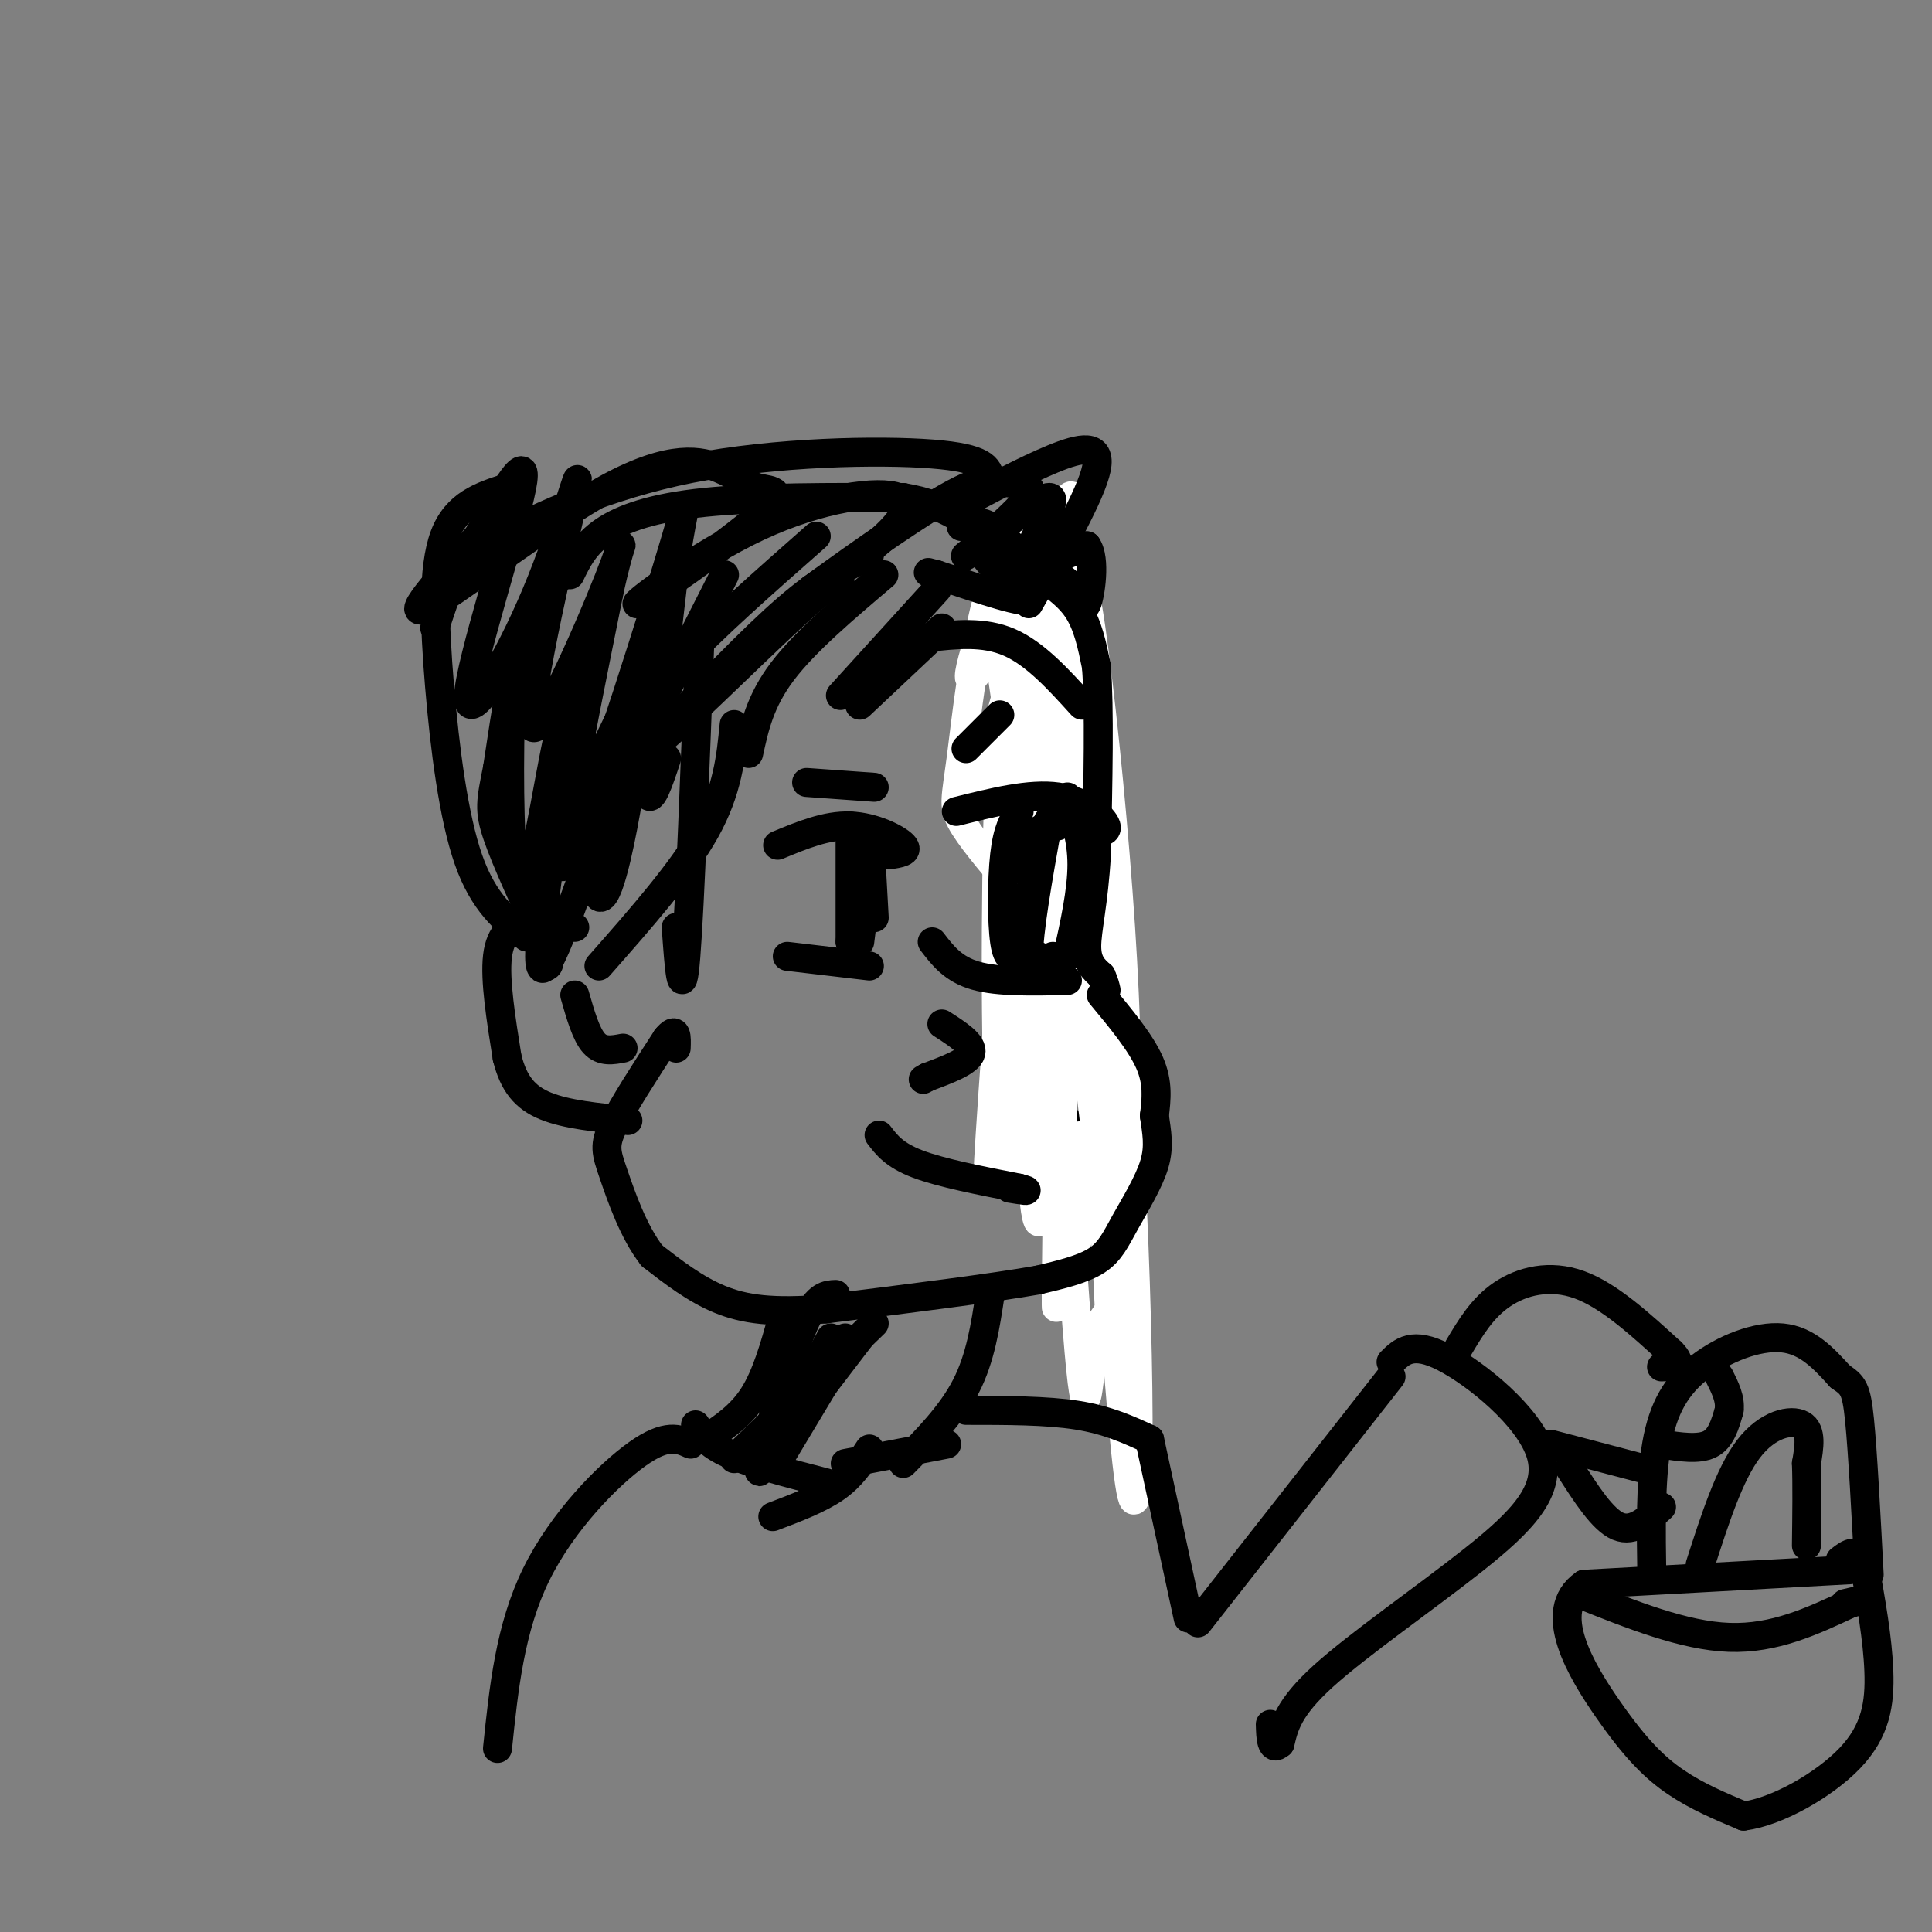 <svg viewBox='0 0 400 400' version='1.1' xmlns='http://www.w3.org/2000/svg' xmlns:xlink='http://www.w3.org/1999/xlink'><rect x="0" y="0" width="400" height="400" fill="#808080" stroke="none"/><g fill='none' stroke='#000000' stroke-width='6' stroke-linecap='round' stroke-linejoin='round'><path d='M118,119c1.533,-3.156 3.067,-6.311 7,-9c3.933,-2.689 10.267,-4.911 21,-6c10.733,-1.089 25.867,-1.044 41,-1'/><path d='M187,103c10.324,1.721 15.633,6.523 20,12c4.367,5.477 7.791,11.628 10,16c2.209,4.372 3.203,6.963 3,11c-0.203,4.037 -1.601,9.518 -3,15'/><path d='M217,157c-2.200,7.133 -6.200,17.467 -8,27c-1.800,9.533 -1.400,18.267 -1,27'/><path d='M208,211c2.000,8.000 7.500,14.500 13,21'/><path d='M219,231c2.500,1.667 5.000,3.333 6,6c1.000,2.667 0.500,6.333 0,10'/><path d='M225,247c0.000,1.500 0.000,0.250 0,-1'/></g>
<g fill='none' stroke='#FFFFFF' stroke-width='6' stroke-linecap='round' stroke-linejoin='round'><path d='M217,128c-2.324,44.239 -4.649,88.479 -4,103c0.649,14.521 4.271,-0.675 2,-31c-2.271,-30.325 -10.433,-75.778 -9,-74c1.433,1.778 12.463,50.786 18,87c5.537,36.214 5.582,59.632 6,66c0.418,6.368 1.209,-4.316 2,-15'/><path d='M232,264c1.004,-11.807 2.513,-33.824 0,-72c-2.513,-38.176 -9.049,-92.511 -9,-64c0.049,28.511 6.682,139.869 10,172c3.318,32.131 3.322,-14.965 1,-59c-2.322,-44.035 -6.971,-85.009 -10,-74c-3.029,11.009 -4.437,74.003 -5,95c-0.563,20.997 -0.282,-0.001 0,-21'/><path d='M219,241c-0.117,-30.781 -0.410,-97.234 -1,-93c-0.590,4.234 -1.478,79.156 -2,81c-0.522,1.844 -0.679,-69.388 -3,-73c-2.321,-3.612 -6.806,60.397 -8,79c-1.194,18.603 0.903,-8.198 3,-35'/><path d='M208,200c0.329,-18.793 -0.350,-48.274 -1,-40c-0.650,8.274 -1.271,54.303 0,73c1.271,18.697 4.435,10.063 6,-17c1.565,-27.063 1.533,-72.553 1,-70c-0.533,2.553 -1.567,53.149 -1,81c0.567,27.851 2.733,32.957 3,17c0.267,-15.957 -1.367,-52.979 -3,-90'/><path d='M213,154c-0.751,-24.995 -1.128,-42.481 1,-13c2.128,29.481 6.760,105.931 9,134c2.240,28.069 2.089,7.759 4,1c1.911,-6.759 5.883,0.034 5,-37c-0.883,-37.034 -6.622,-117.894 -11,-119c-4.378,-1.106 -7.394,77.541 -8,107c-0.606,29.459 1.197,9.729 3,-10'/><path d='M216,217c2.464,-29.445 7.124,-98.059 5,-104c-2.124,-5.941 -11.033,50.789 -10,51c1.033,0.211 12.009,-56.097 11,-61c-1.009,-4.903 -14.003,41.599 -18,57c-3.997,15.401 1.001,-0.300 6,-16'/><path d='M210,144c2.717,-12.820 6.510,-36.869 4,-37c-2.510,-0.131 -11.323,23.658 -13,31c-1.677,7.342 3.782,-1.761 8,-12c4.218,-10.239 7.197,-21.614 6,-23c-1.197,-1.386 -6.568,7.216 -10,19c-3.432,11.784 -4.924,26.750 -6,35c-1.076,8.250 -1.736,9.786 0,13c1.736,3.214 5.868,8.107 10,13'/><path d='M209,183c2.741,6.631 4.592,16.708 3,28c-1.592,11.292 -6.628,23.799 -5,22c1.628,-1.799 9.921,-17.905 12,-14c2.079,3.905 -2.056,27.821 -2,32c0.056,4.179 4.302,-11.377 6,-15c1.698,-3.623 0.849,4.689 0,13'/><path d='M223,249c0.000,3.500 0.000,5.750 0,8'/></g>
<g fill='none' stroke='#000000' stroke-width='6' stroke-linecap='round' stroke-linejoin='round'><path d='M199,109c1.750,-0.750 3.500,-1.500 6,0c2.500,1.500 5.750,5.250 9,9'/><path d='M214,118c3.222,2.644 6.778,4.756 9,8c2.222,3.244 3.111,7.622 4,12'/><path d='M227,138c0.667,8.500 0.333,23.750 0,39'/><path d='M227,177c-0.578,10.022 -2.022,15.578 -2,19c0.022,3.422 1.511,4.711 3,6'/><path d='M228,202c0.667,1.500 0.833,2.250 1,3'/><path d='M228,206c4.083,4.917 8.167,9.833 10,14c1.833,4.167 1.417,7.583 1,11'/><path d='M239,231c0.461,3.354 1.113,6.239 0,10c-1.113,3.761 -3.992,8.397 -6,12c-2.008,3.603 -3.145,6.172 -6,8c-2.855,1.828 -7.427,2.914 -12,4'/><path d='M215,265c-9.333,1.667 -26.667,3.833 -44,6'/><path d='M171,271c-11.111,0.889 -16.889,0.111 -22,-2c-5.111,-2.111 -9.556,-5.556 -14,-9'/><path d='M135,260c-3.845,-4.857 -6.458,-12.500 -8,-17c-1.542,-4.500 -2.012,-5.857 0,-10c2.012,-4.143 6.506,-11.071 11,-18'/><path d='M138,215c2.167,-2.667 2.083,-0.333 2,2'/><path d='M119,192c-3.511,-0.733 -7.022,-1.467 -10,-1c-2.978,0.467 -5.422,2.133 -6,7c-0.578,4.867 0.711,12.933 2,21'/><path d='M105,219c1.333,5.356 3.667,8.244 8,10c4.333,1.756 10.667,2.378 17,3'/><path d='M117,119c-2.833,1.167 -5.667,2.333 -8,9c-2.333,6.667 -4.167,18.833 -6,31'/><path d='M103,159c-1.378,6.911 -1.822,8.689 0,14c1.822,5.311 5.911,14.156 10,23'/><path d='M113,196c1.500,4.500 0.250,4.250 -1,4'/><path d='M198,168c7.644,-1.911 15.289,-3.822 21,-3c5.711,0.822 9.489,4.378 10,6c0.511,1.622 -2.244,1.311 -5,1'/><path d='M193,195c2.167,2.833 4.333,5.667 9,7c4.667,1.333 11.833,1.167 19,1'/><path d='M211,168c-1.200,1.867 -2.400,3.733 -3,9c-0.600,5.267 -0.600,13.933 0,18c0.600,4.067 1.800,3.533 3,3'/><path d='M221,165c1.500,4.250 3.000,8.500 3,14c0.000,5.500 -1.500,12.250 -3,19'/><path d='M217,171c-2.044,7.133 -4.089,14.267 -5,19c-0.911,4.733 -0.689,7.067 0,8c0.689,0.933 1.844,0.467 3,0'/><path d='M217,170c-2.083,11.667 -4.167,23.333 -4,28c0.167,4.667 2.583,2.333 5,0'/><path d='M219,171c-2.000,0.167 -4.000,0.333 -5,2c-1.000,1.667 -1.000,4.833 -1,8'/><path d='M161,175c5.044,-2.089 10.089,-4.178 15,-4c4.911,0.178 9.689,2.622 11,4c1.311,1.378 -0.844,1.689 -3,2'/><path d='M163,198c0.000,0.000 17.000,2.000 17,2'/><path d='M176,171c0.000,0.000 0.000,24.000 0,24'/><path d='M180,172c0.000,0.000 1.000,18.000 1,18'/><path d='M180,174c0.000,0.000 -4.000,21.000 -4,21'/><path d='M179,187c0.000,0.000 -1.000,8.000 -1,8'/><path d='M167,162c0.000,0.000 14.000,1.000 14,1'/><path d='M207,148c0.000,0.000 -7.000,7.000 -7,7'/><path d='M109,180c1.083,0.750 2.167,1.500 6,-5c3.833,-6.500 10.417,-20.250 17,-34'/><path d='M128,165c0.000,0.000 7.000,-8.000 7,-8'/><path d='M124,200c8.667,-9.833 17.333,-19.667 22,-28c4.667,-8.333 5.333,-15.167 6,-22'/><path d='M109,194c-4.440,-3.554 -8.881,-7.107 -12,-16c-3.119,-8.893 -4.917,-23.125 -6,-36c-1.083,-12.875 -1.452,-24.393 1,-31c2.452,-6.607 7.726,-8.304 13,-10'/><path d='M90,130c1.360,-4.136 2.721,-8.271 4,-11c1.279,-2.729 2.477,-4.051 10,-8c7.523,-3.949 21.372,-10.525 39,-14c17.628,-3.475 39.037,-3.850 50,-3c10.963,0.850 11.482,2.925 12,5'/><path d='M198,105c7.133,-3.822 14.267,-7.644 20,-10c5.733,-2.356 10.067,-3.244 9,2c-1.067,5.244 -7.533,16.622 -14,28'/><path d='M224,146c-4.833,-5.333 -9.667,-10.667 -15,-13c-5.333,-2.333 -11.167,-1.667 -17,-1'/><path d='M195,130c0.000,0.000 -17.000,16.000 -17,16'/><path d='M174,144c0.000,0.000 20.000,-22.000 20,-22'/><path d='M183,119c-8.167,6.917 -16.333,13.833 -21,20c-4.667,6.167 -5.833,11.583 -7,17'/><path d='M180,115c-4.833,2.333 -9.667,4.667 -17,11c-7.333,6.333 -17.167,16.667 -27,27'/><path d='M169,111c-10.822,9.533 -21.644,19.067 -28,26c-6.356,6.933 -8.244,11.267 -9,15c-0.756,3.733 -0.378,6.867 0,10'/><path d='M145,130c-1.083,28.833 -2.167,57.667 -3,68c-0.833,10.333 -1.417,2.167 -2,-6'/><path d='M150,119c-12.900,25.385 -25.800,50.771 -28,57c-2.200,6.229 6.300,-6.698 11,-21c4.700,-14.302 5.600,-29.978 7,-40c1.400,-10.022 3.300,-14.391 -2,3c-5.300,17.391 -17.800,56.540 -21,61c-3.200,4.460 2.900,-25.770 9,-56'/><path d='M126,123c2.524,-11.997 4.335,-13.990 0,-3c-4.335,10.990 -14.816,34.963 -16,30c-1.184,-4.963 6.929,-38.863 9,-48c2.071,-9.137 -1.898,6.489 -8,21c-6.102,14.511 -14.335,27.907 -14,21c0.335,-6.907 9.239,-34.116 11,-43c1.761,-8.884 -3.619,0.558 -9,10'/><path d='M99,111c-5.842,6.379 -15.946,17.328 -11,15c4.946,-2.328 24.940,-17.933 38,-25c13.060,-7.067 19.184,-5.597 23,-4c3.816,1.597 5.325,3.320 8,4c2.675,0.680 6.518,0.318 0,6c-6.518,5.682 -23.396,17.409 -25,18c-1.604,0.591 12.065,-9.955 25,-16c12.935,-6.045 25.136,-7.589 29,-6c3.864,1.589 -0.610,6.311 -5,10c-4.390,3.689 -8.695,6.344 -13,9'/><path d='M168,122c3.665,-2.730 19.326,-14.054 28,-19c8.674,-4.946 10.359,-3.513 13,-3c2.641,0.513 6.238,0.107 3,4c-3.238,3.893 -13.311,12.085 -12,11c1.311,-1.085 14.007,-11.446 17,-12c2.993,-0.554 -3.716,8.699 -4,12c-0.284,3.301 5.858,0.651 12,-2'/><path d='M225,113c1.922,2.665 0.728,10.327 0,12c-0.728,1.673 -0.989,-2.644 -6,-6c-5.011,-3.356 -14.772,-5.750 -15,-4c-0.228,1.750 9.078,7.643 9,9c-0.078,1.357 -9.539,-1.821 -19,-5'/><path d='M194,119c-3.167,-0.833 -1.583,-0.417 0,0'/><path d='M174,123c0.289,-2.311 0.578,-4.622 -7,2c-7.578,6.622 -23.022,22.178 -31,29c-7.978,6.822 -8.489,4.911 -9,3'/><path d='M132,148c-8.083,24.167 -16.167,48.333 -19,52c-2.833,3.667 -0.417,-13.167 2,-30'/><path d='M109,136c-1.188,-1.854 -2.375,-3.708 -3,5c-0.625,8.708 -0.687,27.979 0,35c0.687,7.021 2.123,1.794 3,1c0.877,-0.794 1.193,2.845 3,-6c1.807,-8.845 5.103,-30.175 7,-27c1.897,3.175 2.395,30.855 4,39c1.605,8.145 4.316,-3.244 6,-12c1.684,-8.756 2.342,-14.878 3,-21'/><path d='M134,139c-0.333,11.000 -0.667,22.000 0,25c0.667,3.000 2.333,-2.000 4,-7'/><path d='M119,206c1.167,4.083 2.333,8.167 4,10c1.667,1.833 3.833,1.417 6,1'/><path d='M182,235c1.583,2.083 3.167,4.167 8,6c4.833,1.833 12.917,3.417 21,5'/><path d='M211,246c3.167,0.833 0.583,0.417 -2,0'/><path d='M195,212c3.250,2.083 6.500,4.167 6,6c-0.500,1.833 -4.750,3.417 -9,5'/><path d='M192,223c-1.500,0.833 -0.750,0.417 0,0'/><path d='M162,273c-1.667,5.917 -3.333,11.833 -6,16c-2.667,4.167 -6.333,6.583 -10,9'/><path d='M205,268c-1.000,6.583 -2.000,13.167 -5,19c-3.000,5.833 -8.000,10.917 -13,16'/><path d='M200,292c8.333,0.000 16.667,0.000 23,1c6.333,1.000 10.667,3.000 15,5'/><path d='M238,298c0.000,0.000 8.000,37.000 8,37'/><path d='M248,336c0.000,0.000 40.000,-51.000 40,-51'/><path d='M288,282c2.193,-2.190 4.386,-4.380 11,-1c6.614,3.380 17.649,12.329 20,20c2.351,7.671 -3.982,14.065 -14,22c-10.018,7.935 -23.719,17.410 -31,24c-7.281,6.590 -8.140,10.295 -9,14'/><path d='M265,361c-1.833,1.667 -1.917,-1.167 -2,-4'/><path d='M302,279c2.444,-4.111 4.889,-8.222 9,-11c4.111,-2.778 9.889,-4.222 16,-2c6.111,2.222 12.556,8.111 19,14'/><path d='M346,280c2.833,2.833 0.417,2.917 -2,3'/><path d='M321,299c0.000,0.000 19.000,5.000 19,5'/><path d='M342,327c-0.161,-10.250 -0.321,-20.500 1,-28c1.321,-7.500 4.125,-12.250 9,-16c4.875,-3.750 11.821,-6.500 17,-6c5.179,0.500 8.589,4.250 12,8'/><path d='M381,285c2.667,1.822 3.333,2.378 4,9c0.667,6.622 1.333,19.311 2,32'/><path d='M352,324c3.022,-9.400 6.044,-18.800 10,-24c3.956,-5.200 8.844,-6.200 11,-5c2.156,1.200 1.578,4.600 1,8'/><path d='M374,303c0.167,4.167 0.083,10.583 0,17'/><path d='M344,299c3.833,0.583 7.667,1.167 10,0c2.333,-1.167 3.167,-4.083 4,-7'/><path d='M358,292c0.333,-2.333 -0.833,-4.667 -2,-7'/><path d='M325,304c3.417,5.333 6.833,10.667 10,12c3.167,1.333 6.083,-1.333 9,-4'/><path d='M383,325c0.000,0.000 -55.000,3.000 -55,3'/><path d='M328,328c-8.048,5.536 -0.667,17.875 5,26c5.667,8.125 9.619,12.036 14,15c4.381,2.964 9.190,4.982 14,7'/><path d='M361,376c6.750,-0.821 16.625,-6.375 22,-12c5.375,-5.625 6.250,-11.321 6,-18c-0.250,-6.679 -1.625,-14.339 -3,-22'/><path d='M386,324c-1.333,-3.833 -3.167,-2.417 -5,-1'/><path d='M327,330c10.833,4.333 21.667,8.667 31,9c9.333,0.333 17.167,-3.333 25,-7'/><path d='M383,332c4.000,-1.167 1.500,-0.583 -1,0'/><path d='M144,295c1.250,2.000 2.500,4.000 7,6c4.500,2.000 12.250,4.000 20,6'/><path d='M180,300c-1.833,2.833 -3.667,5.667 -7,8c-3.333,2.333 -8.167,4.167 -13,6'/><path d='M173,268c-1.833,0.083 -3.667,0.167 -6,5c-2.333,4.833 -5.167,14.417 -8,24'/><path d='M172,277c-6.000,11.083 -12.000,22.167 -14,26c-2.000,3.833 0.000,0.417 2,-3'/><path d='M174,281c0.000,0.000 -12.000,20.000 -12,20'/><path d='M178,277c0.000,0.000 -13.000,17.000 -13,17'/><path d='M181,274c0.000,0.000 -29.000,28.000 -29,28'/><path d='M175,277c0.000,0.000 -12.000,18.000 -12,18'/><path d='M196,299c0.000,0.000 -21.000,4.000 -21,4'/><path d='M143,299c-2.489,-1.133 -4.978,-2.267 -11,2c-6.022,4.267 -15.578,13.933 -21,25c-5.422,11.067 -6.711,23.533 -8,36'/></g>
</svg>